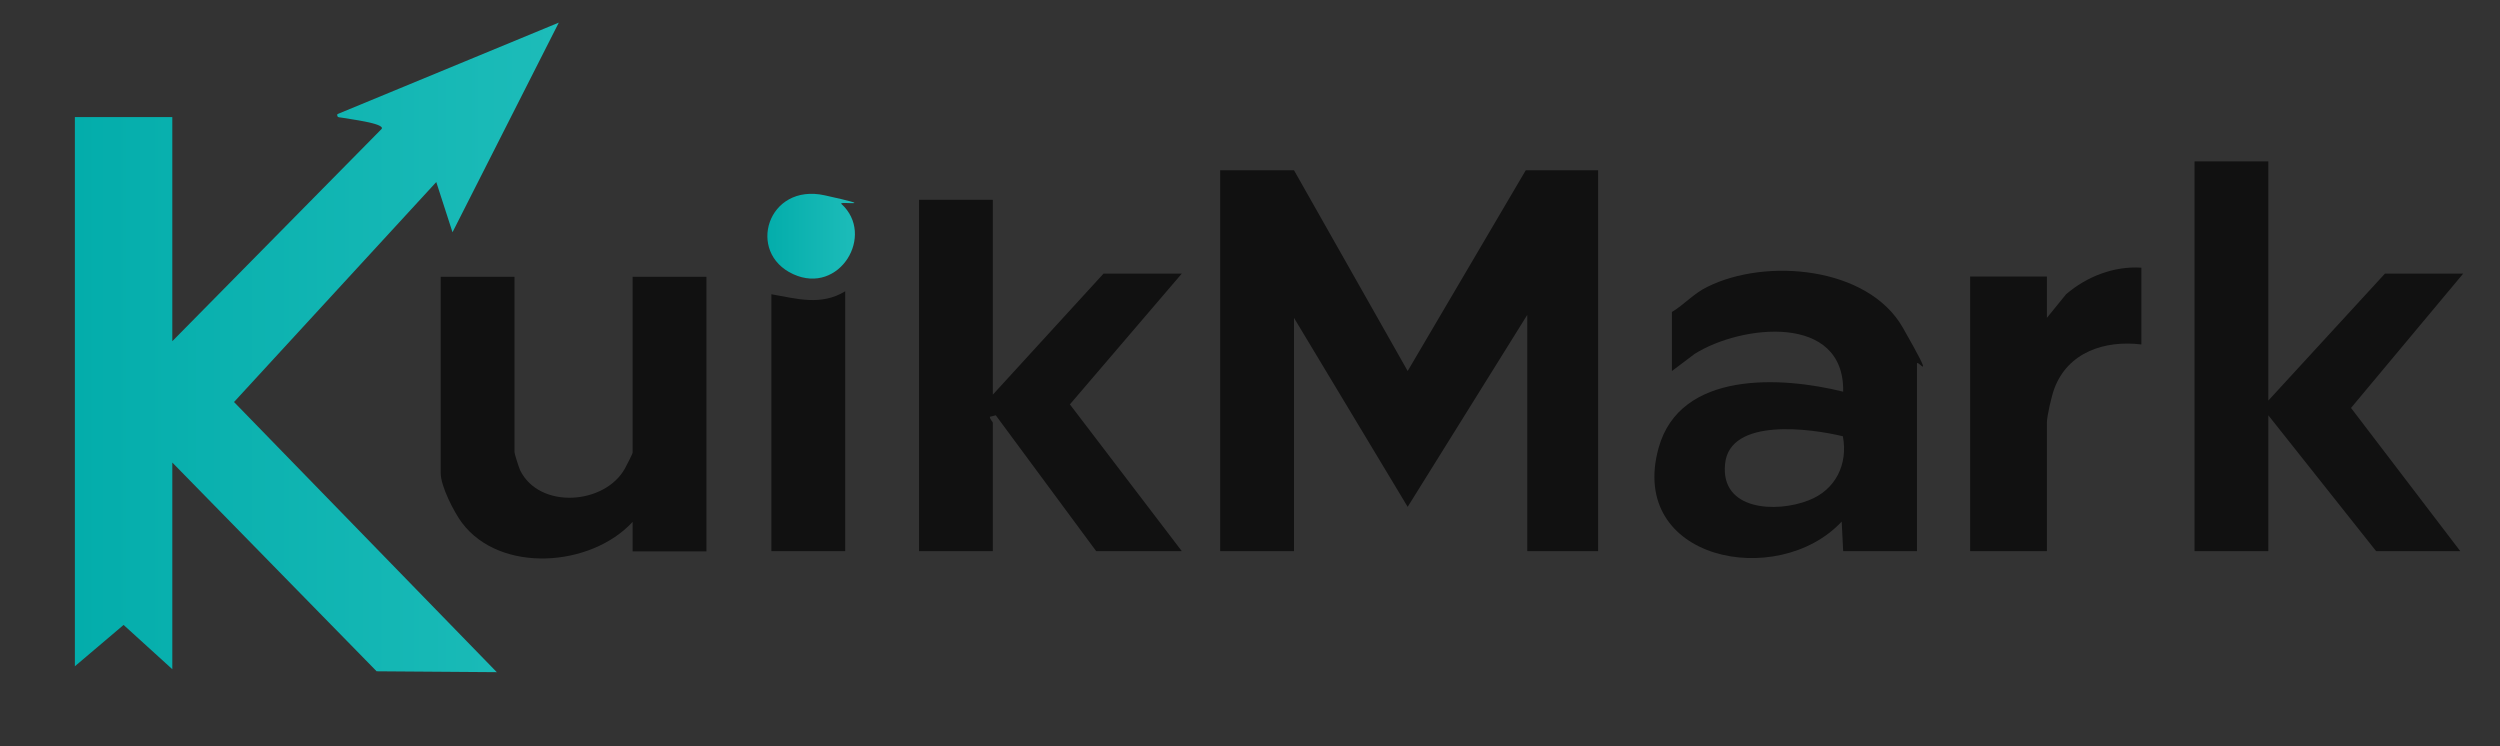 <svg viewBox="138.24 419.04 846.72 252.72" xmlns:xlink="http://www.w3.org/1999/xlink" version="1.1" xmlns="http://www.w3.org/2000/svg" id="Layer_1" style="max-height: 500px" width="846.72" height="252.72">
  
  <rect x="138.24" y="419.04" width="846.72" height="252.72" fill="#333333" stroke="none"/>
  
  <defs>
    <style>
      .st0 {
        fill: url(#linear-gradient2);
      }

      .st1 {
        fill: #fff;
      }

      .st2 {
        fill: url(#linear-gradient1);
      }

      .st3 {
        fill: url(#linear-gradient4);
      }

      .st4 {
        fill: url(#linear-gradient5);
      }

      .st5 {
        fill: url(#linear-gradient3);
      }

      .st6 {
        fill: #111;
      }

      .st7 {
        fill: url(#linear-gradient);
      }
    </style>
    <linearGradient gradientUnits="userSpaceOnUse" y2="536.7" x2="327.5" y1="536.7" x1="163.5" id="linear-gradient">
      <stop stop-color="#03adab" offset="0"/>
      <stop stop-color="#1dbcb9" offset="1"/>
    </linearGradient>
    <linearGradient xlink:href="#linear-gradient" y2="499" x2="427.8" y1="499" x1="398.1" id="linear-gradient1"/>
    <linearGradient xlink:href="#linear-gradient" x2="-851.5" x1="-1015.5" id="linear-gradient2"/>
    <linearGradient xlink:href="#linear-gradient" y2="499" x2="-751.2" y1="499" x1="-780.9" id="linear-gradient3"/>
    <linearGradient xlink:href="#linear-gradient" y2="555.7" x2="-1979.5" y1="555.7" x1="-2143.5" id="linear-gradient4"/>
    <linearGradient xlink:href="#linear-gradient" y2="518" x2="-1879.2" y1="518" x1="-1908.9" id="linear-gradient5"/>
  </defs>
  <rect height="1080" width="1080" x="-1179" class="st1"/>
  <path d="M196.5,534.7l71-72c1.3-1.9-11.6-3.4-12.8-3.7s-2.5.1-2.2-1.3l75-31-36,71-5.5-17-68.5,74.5,89,91.5-40.7-.3-69.2-70.7v70l-16.5-15-16.5,14v-186h33v76Z" class="st7"/>
  <polygon points="576.5 476.7 615 544.7 655 476.7 679.5 476.7 679.5 605.7 655.5 605.7 655.5 525.7 615 590.7 576.5 526.7 576.5 605.7 551.5 605.7 551.5 476.7 576.5 476.7" class="st6"/>
  <polygon points="906.5 473.7 906.5 554.7 946 511.7 972.5 511.7 934.5 557.2 971.5 605.7 943 605.7 906.5 559.7 906.5 605.7 881.5 605.7 881.5 473.7 906.5 473.7" class="st6"/>
  <path d="M787.5,605.7h-25l-.5-10c-21.7,23.2-72.6,13.1-62-25,7.3-26.2,41.6-24.2,62.5-19,.5-26.7-34.6-22.7-50.3-12.8l-7.7,5.8v-20c4.2-2.5,7.4-6.3,12-8.5,19.8-9.9,54.4-6.9,66.2,13.8s4.8,10.4,4.8,12.2v63.5ZM762.4,566.8c-10.7-2.6-38.4-6.5-39.9,9.4-1.6,15.8,17.4,16.6,28.3,12.3,9.1-3.5,13.4-12.2,11.6-21.7Z" class="st6"/>
  <path d="M474.5,486.7v66l37.5-41h26.5l-37.9,44.3,37.9,49.7h-29l-34-46-2,.5c0,.9,1,1.7,1,2v43.5h-25v-119h25Z" class="st6"/>
  <path d="M312.5,512.7v59.5c0,.6,1.5,5.2,1.9,6.1,6.5,13.3,28.7,11.7,35.5-.6.5-1,2.6-4.9,2.6-5.4v-59.5h25v93h-25v-10c-14.1,15.3-44.8,17.6-57.8.3-2.7-3.6-7.2-12.4-7.2-16.8v-66.5h25Z" class="st6"/>
  <path d="M863.5,509.7v26c-12.4-1.5-24.9,2.6-29.5,15-.9,2.4-2.5,9.3-2.5,11.5v43.5h-26v-93h26v14l6.5-8c7-6,16.2-9.6,25.5-9Z" class="st6"/>
  <path d="M424.5,605.7h-25v-87c8.6,1.5,16.8,4,25-1v88Z" class="st6"/>
  <path d="M423.2,488.1c11.6,10.5-.6,31-16.3,23.8-16-7.3-8.7-31,10.7-26.7s4.4,1.8,5.6,2.9Z" class="st2"/>
  <path d="M-982.5,534.7l71-72c1.3-1.9-11.6-3.4-12.8-3.7s-2.5.1-2.2-1.3l75-31-36,71-5.5-17-68.5,74.5,89,91.5-40.7-.3-69.2-70.7v70l-16.5-15-16.5,14v-186h33v76Z" class="st0"/>
  <polygon points="-602.5 476.7 -564 544.7 -524 476.7 -499.5 476.7 -499.5 605.7 -523.5 605.7 -523.5 525.7 -564 590.7 -602.5 526.7 -602.5 605.7 -627.5 605.7 -627.5 476.7 -602.5 476.7" class="st6"/>
  <polygon points="-272.5 473.7 -272.5 554.7 -233 511.7 -206.5 511.7 -244.5 557.2 -207.5 605.7 -236 605.7 -272.5 559.7 -272.5 605.7 -297.5 605.7 -297.5 473.7 -272.5 473.7" class="st6"/>
  <path d="M-391.5,605.7h-25l-.5-10c-21.7,23.2-72.6,13.1-62-25,7.3-26.2,41.6-24.2,62.5-19,.5-26.7-34.6-22.7-50.3-12.8l-7.7,5.8v-20c4.2-2.5,7.4-6.3,12-8.5,19.8-9.9,54.4-6.9,66.2,13.8s4.8,10.4,4.8,12.2v63.5ZM-416.6,566.8c-10.7-2.6-38.4-6.5-39.9,9.4-1.6,15.8,17.4,16.6,28.3,12.3,9.1-3.5,13.4-12.2,11.6-21.7Z" class="st6"/>
  <path d="M-704.5,486.7v66l37.5-41h26.5l-37.9,44.3,37.9,49.7h-29l-34-46-2,.5c0,.9,1,1.7,1,2v43.5h-25v-119h25Z" class="st6"/>
  <path d="M-866.5,512.7v59.5c0,.6,1.5,5.2,1.9,6.1,6.5,13.3,28.7,11.7,35.5-.6.5-1,2.6-4.9,2.6-5.4v-59.5h25v93h-25v-10c-14.1,15.3-44.8,17.6-57.8.3-2.7-3.6-7.2-12.4-7.2-16.8v-66.5h25Z" class="st6"/>
  <path d="M-315.5,509.7v26c-12.4-1.5-24.9,2.6-29.5,15-.9,2.4-2.5,9.3-2.5,11.5v43.5h-26v-93h26v14l6.5-8c7-6,16.2-9.6,25.5-9Z" class="st6"/>
  <path d="M-754.5,605.7h-25v-87c8.6,1.5,16.8,4,25-1v88Z" class="st6"/>
  <path d="M-755.8,488.1c11.6,10.5-.6,31-16.3,23.8-16-7.3-8.7-31,10.7-26.7s4.4,1.8,5.6,2.9Z" class="st5"/>
  <rect height="1080" width="1080" x="-2279"/>
  <path d="M-2110.5,553.7l71-72c1.3-1.9-11.6-3.4-12.8-3.7s-2.5.1-2.2-1.3l75-31-36,71-5.5-17-68.5,74.5,89,91.5-40.7-.3-69.2-70.7v70l-16.5-15-16.5,14v-186h33v76Z" class="st3"/>
  <polygon points="-1730.5 495.7 -1692 563.7 -1652 495.7 -1627.5 495.7 -1627.5 624.7 -1651.5 624.7 -1651.5 544.7 -1692 609.7 -1730.5 545.7 -1730.5 624.7 -1755.5 624.7 -1755.5 495.7 -1730.5 495.7" class="st1"/>
  <polygon points="-1400.5 492.7 -1400.5 573.7 -1361 530.7 -1334.5 530.7 -1372.5 576.2 -1335.5 624.7 -1364 624.7 -1400.5 578.7 -1400.5 624.7 -1425.5 624.7 -1425.5 492.7 -1400.5 492.7" class="st1"/>
  <path d="M-1519.5,624.7h-25l-.5-10c-21.7,23.2-72.6,13.1-62-25,7.3-26.2,41.6-24.2,62.5-19,.5-26.7-34.6-22.7-50.3-12.8l-7.7,5.8v-20c4.2-2.5,7.4-6.3,12-8.5,19.8-9.9,54.4-6.9,66.2,13.8,1.2,2.1,4.8,10.4,4.8,12.2v63.5ZM-1544.6,585.8c-10.7-2.6-38.4-6.5-39.9,9.4-1.6,15.8,17.4,16.6,28.3,12.3,9.1-3.5,13.4-12.2,11.6-21.7Z" class="st1"/>
  <path d="M-1832.5,505.7v66l37.5-41h26.5l-37.9,44.3,37.9,49.7h-29l-34-46-2,.5c0,.9,1,1.7,1,2v43.5h-25v-119h25Z" class="st1"/>
  <path d="M-1994.5,531.7v59.5c0,.6,1.5,5.2,1.9,6.1,6.5,13.3,28.7,11.7,35.5-.6.5-1,2.6-4.9,2.6-5.4v-59.5h25v93h-25v-10c-14.1,15.3-44.8,17.6-57.8.3-2.7-3.6-7.2-12.4-7.2-16.8v-66.5h25Z" class="st1"/>
  <path d="M-1443.5,528.7v26c-12.4-1.5-24.9,2.6-29.5,15-.9,2.4-2.5,9.3-2.5,11.5v43.5h-26v-93h26v14l6.5-8c7-6,16.2-9.6,25.5-9Z" class="st1"/>
  <path d="M-1882.5,624.7h-25v-87c8.6,1.5,16.8,4,25-1v88Z" class="st1"/>
  <path d="M-1883.8,507.1c11.6,10.5-.6,31-16.3,23.8-16-7.3-8.7-31,10.7-26.7,1.6.4,4.4,1.8,5.6,2.9Z" class="st4"/>
</svg>
